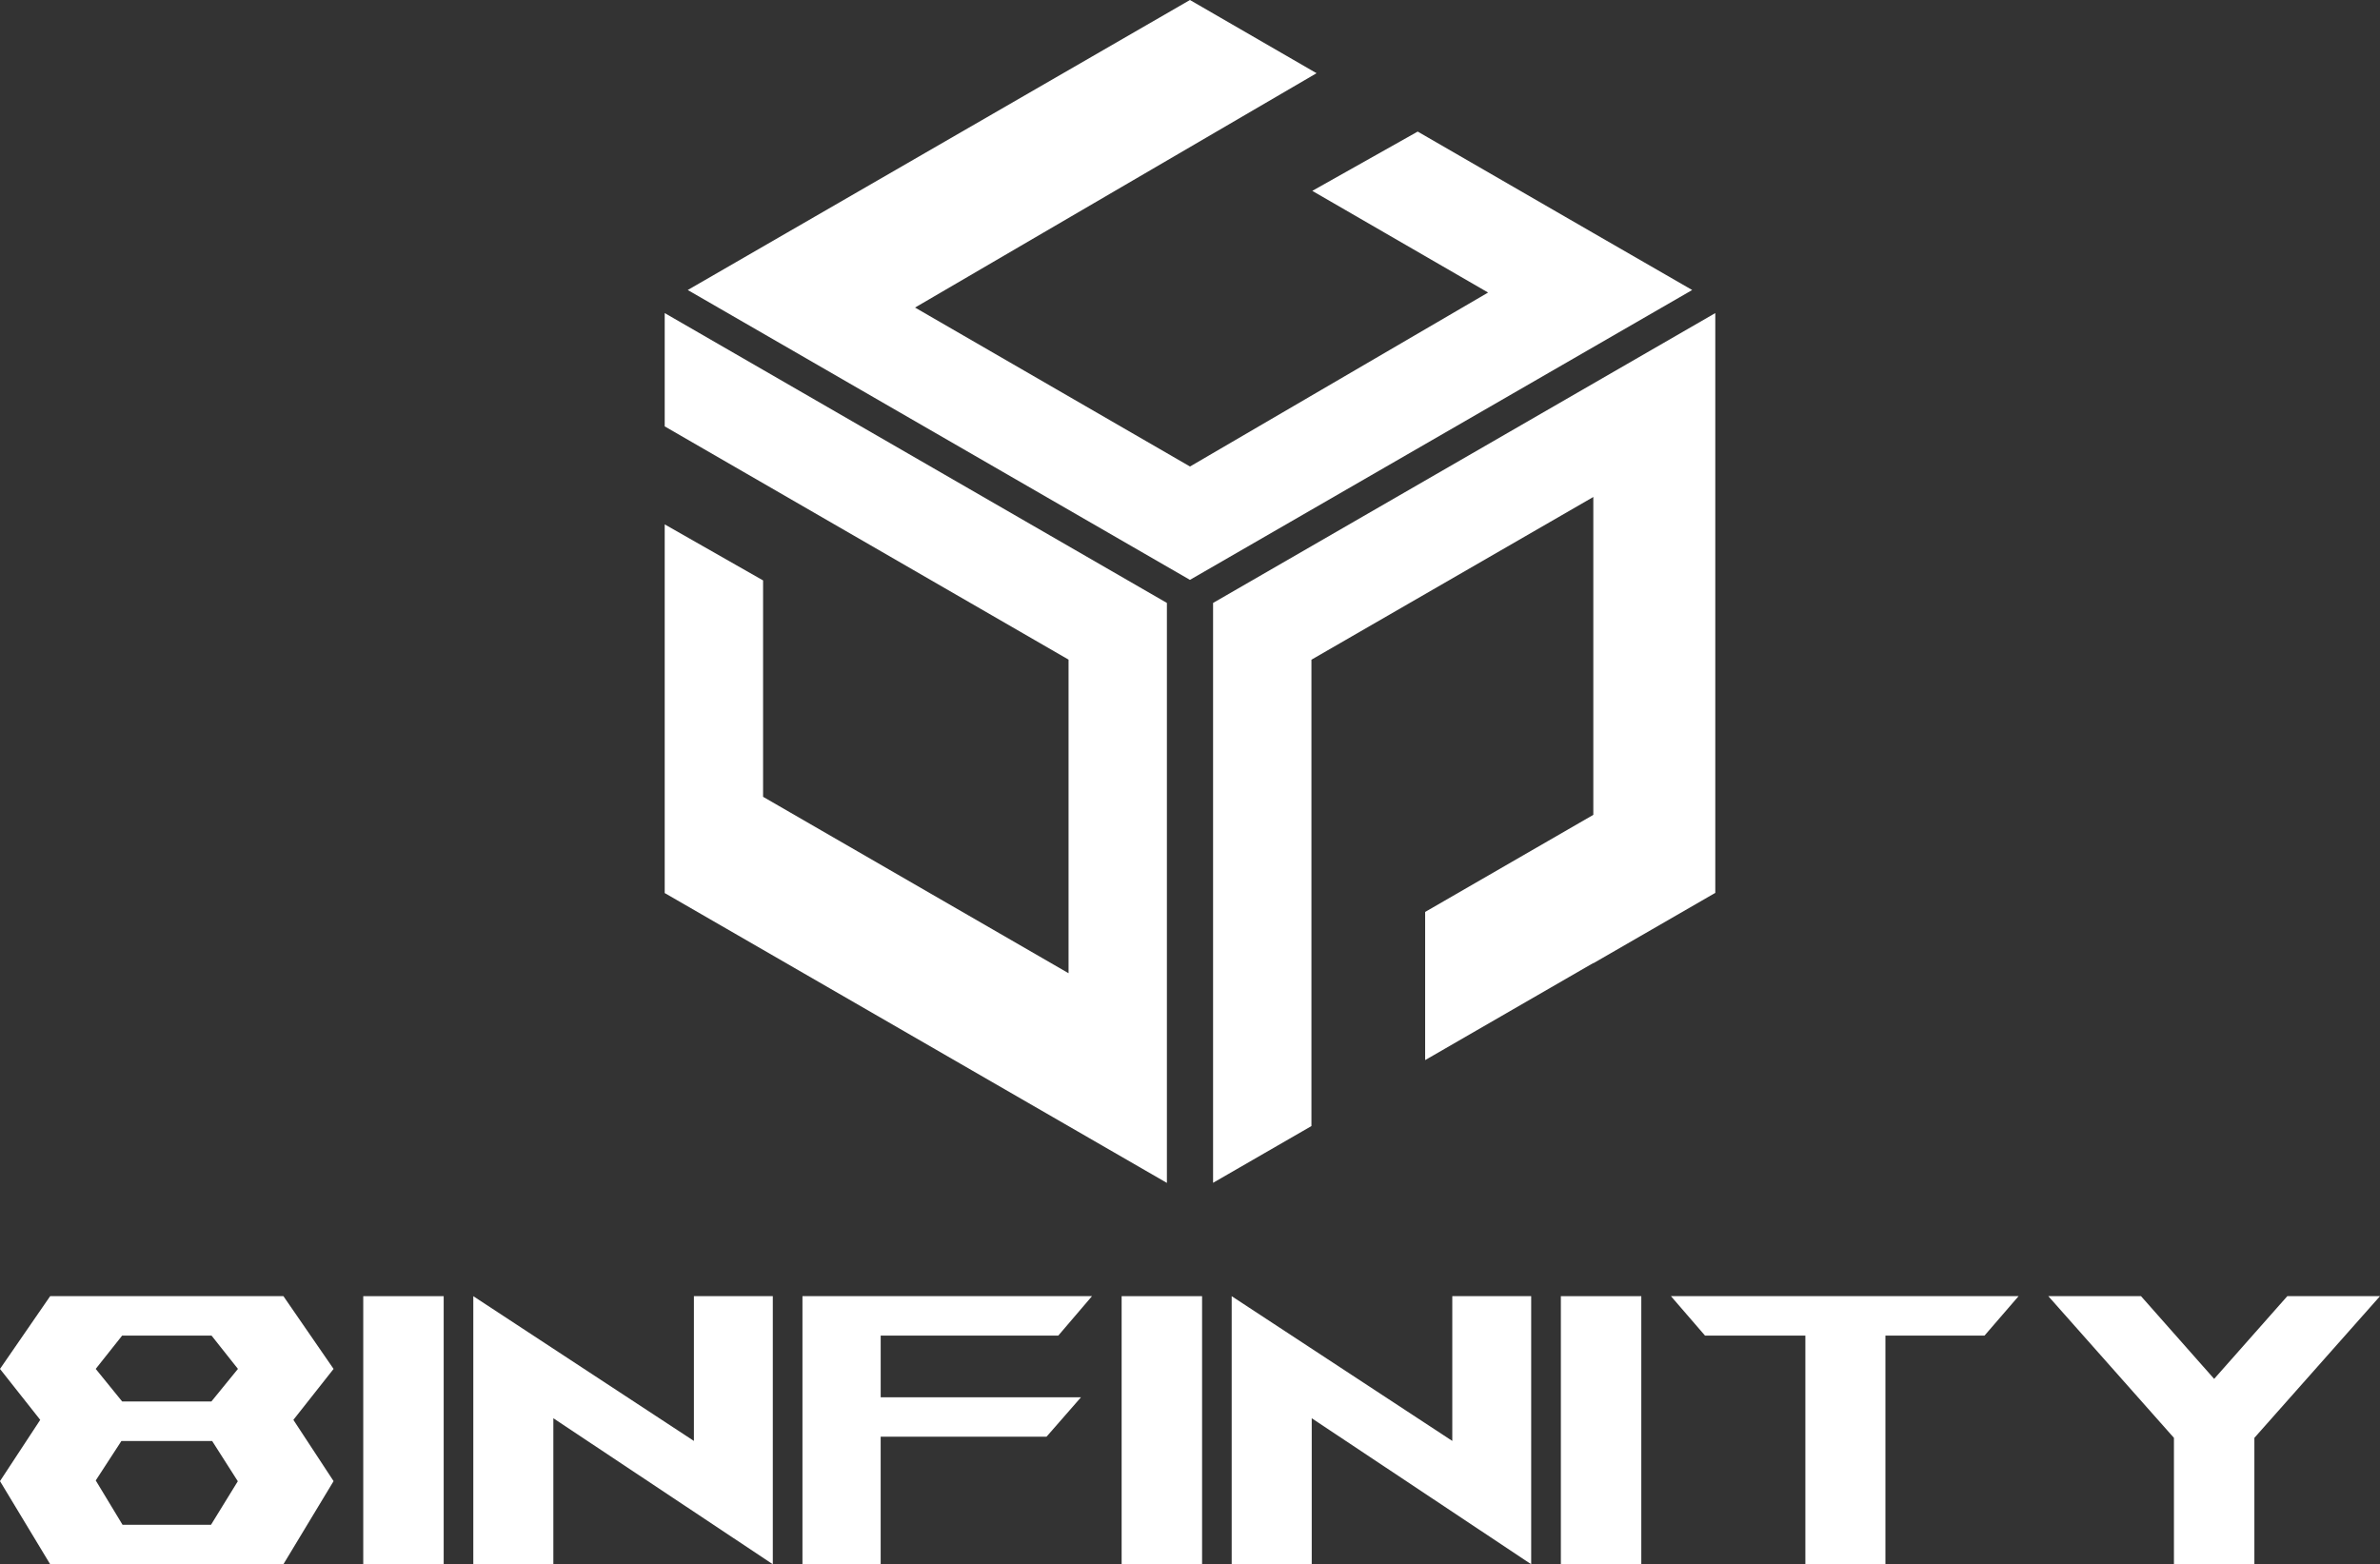 <?xml version="1.0" encoding="UTF-8"?>
<svg xmlns="http://www.w3.org/2000/svg" width="91.282" height="60" viewBox="0 0 91.282 60">
  <rect x="0" y="0" width="91.282" height="60" fill="#333333" stroke="none"/>
  <g transform="translate(-393.778 -143.856)">
    <path d="M775.007,193.347l-3.817-2.2-6.711-3.877-4.043,2.274,6.743,3.9-11.433,6.673L745.2,194.02l15.4-8.989-4.856-2.808-19.261,11.124,19.261,11.118Z" transform="translate(-316.327 -38.367)" fill="#fff"></path>
    <path d="M785.773,222.649l10.811-6.241V228.6l-6.45,3.724v5.683l6.45-3.724v.01l4.678-2.7V209.354L782,220.472v22.242l3.773-2.177Z" transform="translate(-341.696 -53.489)" fill="#fff"></path>
    <path d="M753.745,220.472l-19.261-11.118V213.7l15.489,8.946v12.029l-11.716-6.767v-8.3l-3.773-2.149V231.6l19.261,11.118Z" transform="translate(-315.212 -53.489)" fill="#fff"></path>
    <path d="M687.757,294.547h-8.946l-1.924,2.791,1.543,1.954-1.543,2.35,1.924,3.187h8.946l1.924-3.187-1.542-2.35,1.542-1.954Zm-2.777,8.769h-3.393l-1.028-1.7.984-1.513h3.481l.984,1.543Zm.015-4.73h-3.423l-1.014-1.249,1.014-1.278H685l1.013,1.278Z" transform="translate(-283.109 -100.974)" fill="#fff"></path>
    <rect width="3.085" height="10.282" transform="translate(407.71 193.573)" fill="#fff"></rect>
    <path d="M726.359,300.1l-8.461-5.552v10.282h3.07v-5.6l8.417,5.6V294.547h-3.026Z" transform="translate(-305.967 -100.974)" fill="#fff"></path>
    <path d="M756.231,296.06l1.293-1.513H746.419v10.282h3v-4.891h6.361l1.322-1.513h-7.682V296.06Z" transform="translate(-321.864 -100.974)" fill="#fff"></path>
    <rect width="3.085" height="10.282" transform="translate(436.797 193.573)" fill="#fff"></rect>
    <path d="M792.075,300.1l-8.461-5.552v10.282h3.07v-5.6l8.417,5.6V294.547h-3.026Z" transform="translate(-342.596 -100.974)" fill="#fff"></path>
    <rect width="3.085" height="10.282" transform="translate(453.643 193.573)" fill="#fff"></rect>
    <path d="M822.98,296.06h3.849v8.769h3.07V296.06h3.8l1.307-1.513H821.673Z" transform="translate(-363.808 -100.974)" fill="#fff"></path>
    <path d="M863.54,294.546l-2.806,3.173-2.805-3.173h-3.555l4.818,5.435v4.848h3.085v-4.848l4.818-5.435Z" transform="translate(-382.035 -100.973)" fill="#fff"></path>
  </g>
</svg>
